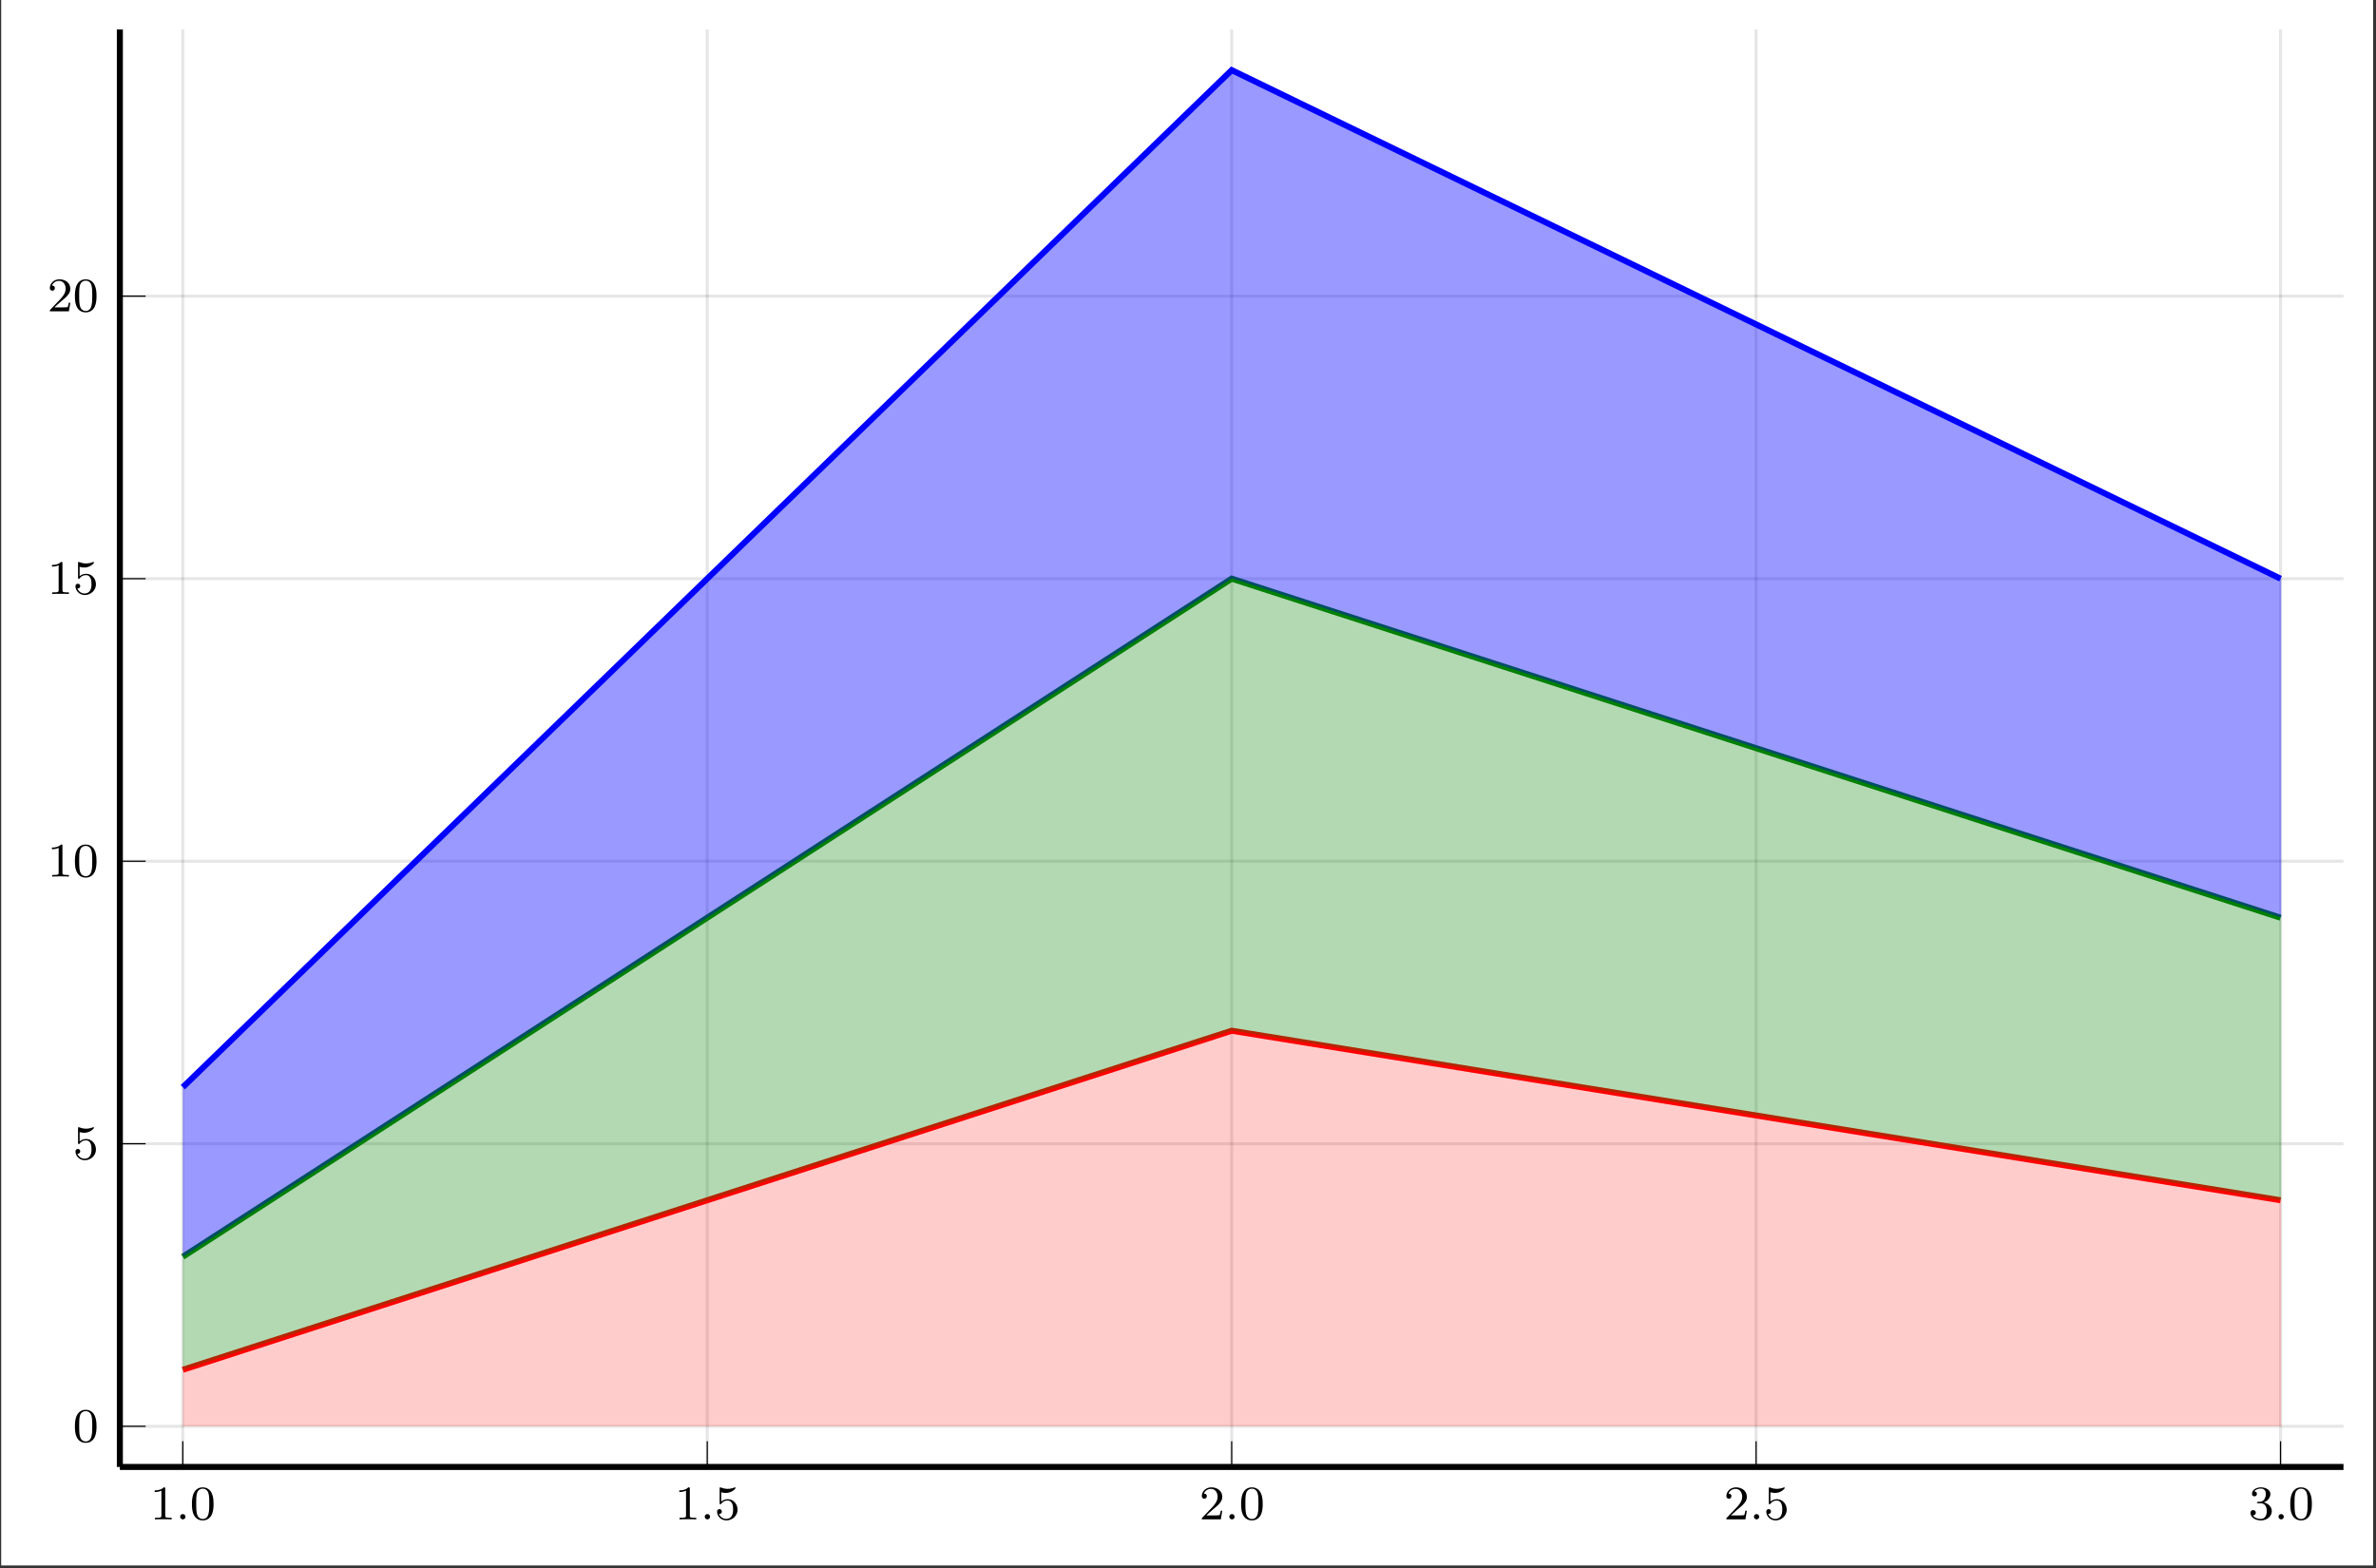 <?xml version="1.0" encoding="UTF-8"?>
<svg xmlns="http://www.w3.org/2000/svg" xmlns:xlink="http://www.w3.org/1999/xlink" width="391.72" height="258.559" viewBox="0 0 391.72 258.559">
<rect x="0" y="0" width="391.72" height="258.559" fill="#333333" stroke="none"/>
<defs>
<g>
<g id="glyph-1751478216458649--0-0">
<path d="M 2.5 -5.062 C 2.5 -5.281 2.484 -5.281 2.266 -5.281 C 1.938 -4.969 1.516 -4.781 0.766 -4.781 L 0.766 -4.516 C 0.984 -4.516 1.406 -4.516 1.875 -4.734 L 1.875 -0.656 C 1.875 -0.359 1.844 -0.266 1.094 -0.266 L 0.812 -0.266 L 0.812 0 C 1.141 -0.031 1.828 -0.031 2.172 -0.031 C 2.531 -0.031 3.234 -0.031 3.562 0 L 3.562 -0.266 L 3.281 -0.266 C 2.516 -0.266 2.5 -0.359 2.5 -0.656 Z M 2.5 -5.062 "/>
</g>
<g id="glyph-1751478216458649--0-1">
<path d="M 3.891 -2.531 C 3.891 -3.391 3.797 -3.906 3.547 -4.406 C 3.188 -5.109 2.547 -5.281 2.109 -5.281 C 1.109 -5.281 0.734 -4.547 0.625 -4.312 C 0.344 -3.734 0.328 -2.953 0.328 -2.531 C 0.328 -2.016 0.344 -1.203 0.734 -0.578 C 1.094 0.016 1.688 0.172 2.109 0.172 C 2.484 0.172 3.172 0.047 3.578 -0.734 C 3.859 -1.312 3.891 -2.016 3.891 -2.531 Z M 2.109 -0.062 C 1.844 -0.062 1.281 -0.188 1.125 -1.016 C 1.031 -1.469 1.031 -2.219 1.031 -2.625 C 1.031 -3.188 1.031 -3.734 1.125 -4.172 C 1.281 -4.984 1.906 -5.062 2.109 -5.062 C 2.375 -5.062 2.922 -4.938 3.078 -4.203 C 3.188 -3.766 3.188 -3.172 3.188 -2.625 C 3.188 -2.156 3.188 -1.453 3.078 -1 C 2.922 -0.172 2.375 -0.062 2.109 -0.062 Z M 2.109 -0.062 "/>
</g>
<g id="glyph-1751478216458649--0-2">
<path d="M 1.109 -4.469 C 1.219 -4.438 1.531 -4.359 1.875 -4.359 C 2.859 -4.359 3.469 -5.062 3.469 -5.172 C 3.469 -5.266 3.406 -5.281 3.375 -5.281 C 3.359 -5.281 3.344 -5.281 3.266 -5.25 C 2.953 -5.125 2.594 -5.031 2.156 -5.031 C 1.688 -5.031 1.297 -5.156 1.062 -5.25 C 0.984 -5.281 0.969 -5.281 0.953 -5.281 C 0.844 -5.281 0.844 -5.203 0.844 -5.062 L 0.844 -2.734 C 0.844 -2.578 0.844 -2.484 0.984 -2.484 C 1.047 -2.484 1.062 -2.516 1.109 -2.578 C 1.203 -2.703 1.5 -3.109 2.172 -3.109 C 2.625 -3.109 2.844 -2.75 2.906 -2.594 C 3.047 -2.312 3.062 -1.938 3.062 -1.625 C 3.062 -1.344 3.047 -0.906 2.828 -0.562 C 2.688 -0.312 2.359 -0.078 1.938 -0.078 C 1.422 -0.078 0.922 -0.391 0.734 -0.922 C 0.75 -0.906 0.797 -0.906 0.812 -0.906 C 1.031 -0.906 1.203 -1.047 1.203 -1.297 C 1.203 -1.594 0.984 -1.688 0.812 -1.688 C 0.672 -1.688 0.422 -1.609 0.422 -1.266 C 0.422 -0.562 1.047 0.172 1.953 0.172 C 2.953 0.172 3.797 -0.609 3.797 -1.594 C 3.797 -2.516 3.125 -3.328 2.188 -3.328 C 1.797 -3.328 1.422 -3.203 1.109 -2.938 Z M 1.109 -4.469 "/>
</g>
<g id="glyph-1751478216458649--0-3">
<path d="M 2.25 -1.625 C 2.375 -1.734 2.703 -2 2.828 -2.109 C 3.328 -2.562 3.797 -3 3.797 -3.734 C 3.797 -4.672 3 -5.281 2 -5.281 C 1.047 -5.281 0.422 -4.562 0.422 -3.859 C 0.422 -3.469 0.734 -3.406 0.844 -3.406 C 1.016 -3.406 1.25 -3.531 1.25 -3.828 C 1.25 -4.25 0.859 -4.25 0.766 -4.25 C 1 -4.828 1.531 -5.031 1.922 -5.031 C 2.656 -5.031 3.031 -4.391 3.031 -3.734 C 3.031 -2.906 2.453 -2.297 1.516 -1.344 L 0.516 -0.297 C 0.422 -0.219 0.422 -0.203 0.422 0 L 3.562 0 L 3.797 -1.422 L 3.547 -1.422 C 3.516 -1.266 3.453 -0.859 3.359 -0.719 C 3.312 -0.656 2.719 -0.656 2.578 -0.656 L 1.172 -0.656 Z M 2.25 -1.625 "/>
</g>
<g id="glyph-1751478216458649--0-4">
<path d="M 2.016 -2.656 C 2.641 -2.656 3.031 -2.188 3.031 -1.359 C 3.031 -0.359 2.469 -0.078 2.047 -0.078 C 1.609 -0.078 1.016 -0.234 0.734 -0.656 C 1.031 -0.656 1.219 -0.828 1.219 -1.094 C 1.219 -1.359 1.047 -1.531 0.781 -1.531 C 0.578 -1.531 0.344 -1.406 0.344 -1.078 C 0.344 -0.328 1.156 0.172 2.062 0.172 C 3.125 0.172 3.859 -0.562 3.859 -1.359 C 3.859 -2.016 3.344 -2.625 2.531 -2.797 C 3.156 -3.016 3.625 -3.562 3.625 -4.203 C 3.625 -4.828 2.906 -5.281 2.078 -5.281 C 1.234 -5.281 0.594 -4.828 0.594 -4.219 C 0.594 -3.922 0.781 -3.797 1 -3.797 C 1.234 -3.797 1.406 -3.984 1.406 -4.203 C 1.406 -4.5 1.141 -4.609 0.969 -4.625 C 1.297 -5.062 1.922 -5.078 2.062 -5.078 C 2.266 -5.078 2.875 -5.016 2.875 -4.203 C 2.875 -3.641 2.641 -3.312 2.531 -3.188 C 2.297 -2.938 2.109 -2.922 1.625 -2.891 C 1.469 -2.875 1.406 -2.875 1.406 -2.766 C 1.406 -2.656 1.484 -2.656 1.609 -2.656 Z M 2.016 -2.656 "/>
</g>
<g id="glyph-1751478216458649--1-0">
<path d="M 1.609 -0.438 C 1.609 -0.703 1.391 -0.875 1.172 -0.875 C 0.922 -0.875 0.734 -0.672 0.734 -0.453 C 0.734 -0.172 0.953 0 1.172 0 C 1.422 0 1.609 -0.203 1.609 -0.438 Z M 1.609 -0.438 "/>
</g>
</g>
<clipPath id="clip-1751478216458649--0">
<path clip-rule="nonzero" d="M 0.195 0 L 391.246 0 L 391.246 258.117 L 0.195 258.117 Z M 0.195 0 "/>
</clipPath>
<clipPath id="clip-1751478216458649--1">
<path clip-rule="nonzero" d="M 19.762 155 L 386.469 155 L 386.469 240 L 19.762 240 Z M 19.762 155 "/>
</clipPath>
<clipPath id="clip-1751478216458649--2">
<path clip-rule="nonzero" d="M 19.762 81 L 386.469 81 L 386.469 222 L 19.762 222 Z M 19.762 81 "/>
</clipPath>
<clipPath id="clip-1751478216458649--3">
<path clip-rule="nonzero" d="M 19.762 4.781 L 386.469 4.781 L 386.469 194 L 19.762 194 Z M 19.762 4.781 "/>
</clipPath>
</defs>
<g clip-path="url(#clip-1751478216458649--0)">
<path fill-rule="nonzero" fill="rgb(100%, 100%, 100%)" fill-opacity="1" d="M 0.195 258.121 L 0.195 0 L 391.254 0 L 391.254 258.121 Z M 0.195 258.121 "/>
</g>
<path fill-rule="nonzero" fill="rgb(100%, 100%, 100%)" fill-opacity="1" d="M 19.762 241.875 L 386.469 241.875 L 386.469 4.781 L 19.762 4.781 Z M 19.762 241.875 "/>
<path fill="none" stroke-width="0.498" stroke-linecap="butt" stroke-linejoin="miter" stroke="rgb(0%, 0%, 0%)" stroke-opacity="0.1" stroke-miterlimit="10" d="M 10.395 0.001 L 10.395 237.5 M 97.031 0.001 L 97.031 237.5 M 183.667 0.001 L 183.667 237.5 M 270.298 0.001 L 270.298 237.5 M 356.934 0.001 L 356.934 237.5 " transform="matrix(0.998, 0, 0, -0.998, 19.763, 241.876)"/>
<path fill="none" stroke-width="0.498" stroke-linecap="butt" stroke-linejoin="miter" stroke="rgb(0%, 0%, 0%)" stroke-opacity="0.1" stroke-miterlimit="10" d="M -0.002 6.72 L 367.331 6.72 M -0.002 53.401 L 367.331 53.401 M -0.002 100.078 L 367.331 100.078 M -0.002 146.755 L 367.331 146.755 M -0.002 193.436 L 367.331 193.436 " transform="matrix(0.998, 0, 0, -0.998, 19.763, 241.876)"/>
<path fill="none" stroke-width="0.199" stroke-linecap="butt" stroke-linejoin="miter" stroke="rgb(0%, 0%, 0%)" stroke-opacity="1" stroke-miterlimit="10" d="M 10.395 0.001 L 10.395 4.251 M 97.031 0.001 L 97.031 4.251 M 183.667 0.001 L 183.667 4.251 M 270.298 0.001 L 270.298 4.251 M 356.934 0.001 L 356.934 4.251 " transform="matrix(0.998, 0, 0, -0.998, 19.763, 241.876)"/>
<path fill="none" stroke-width="0.199" stroke-linecap="butt" stroke-linejoin="miter" stroke="rgb(0%, 0%, 0%)" stroke-opacity="1" stroke-miterlimit="10" d="M -0.002 6.72 L 4.252 6.72 M -0.002 53.401 L 4.252 53.401 M -0.002 100.078 L 4.252 100.078 M -0.002 146.755 L 4.252 146.755 M -0.002 193.436 L 4.252 193.436 " transform="matrix(0.998, 0, 0, -0.998, 19.763, 241.876)"/>
<path fill="none" stroke-width="0.996" stroke-linecap="butt" stroke-linejoin="miter" stroke="rgb(0%, 0%, 0%)" stroke-opacity="1" stroke-miterlimit="10" d="M -0.002 0.001 L 367.331 0.001 " transform="matrix(0.998, 0, 0, -0.998, 19.763, 241.876)"/>
<path fill="none" stroke-width="0.996" stroke-linecap="butt" stroke-linejoin="miter" stroke="rgb(0%, 0%, 0%)" stroke-opacity="1" stroke-miterlimit="10" d="M -0.002 0.001 L -0.002 237.5 " transform="matrix(0.998, 0, 0, -0.998, 19.763, 241.876)"/>
<g fill="rgb(0%, 0%, 0%)" fill-opacity="1">
<use xlink:href="#glyph-1751478216458649--0-0" x="24.74" y="250.518"/>
</g>
<g fill="rgb(0%, 0%, 0%)" fill-opacity="1">
<use xlink:href="#glyph-1751478216458649--1-0" x="28.967" y="250.518"/>
</g>
<g fill="rgb(0%, 0%, 0%)" fill-opacity="1">
<use xlink:href="#glyph-1751478216458649--0-1" x="31.316" y="250.518"/>
</g>
<g fill="rgb(0%, 0%, 0%)" fill-opacity="1">
<use xlink:href="#glyph-1751478216458649--0-0" x="111.226" y="250.518"/>
</g>
<g fill="rgb(0%, 0%, 0%)" fill-opacity="1">
<use xlink:href="#glyph-1751478216458649--1-0" x="115.453" y="250.518"/>
</g>
<g fill="rgb(0%, 0%, 0%)" fill-opacity="1">
<use xlink:href="#glyph-1751478216458649--0-2" x="117.801" y="250.518"/>
</g>
<g fill="rgb(0%, 0%, 0%)" fill-opacity="1">
<use xlink:href="#glyph-1751478216458649--0-3" x="197.712" y="250.518"/>
</g>
<g fill="rgb(0%, 0%, 0%)" fill-opacity="1">
<use xlink:href="#glyph-1751478216458649--1-0" x="201.939" y="250.518"/>
</g>
<g fill="rgb(0%, 0%, 0%)" fill-opacity="1">
<use xlink:href="#glyph-1751478216458649--0-1" x="204.288" y="250.518"/>
</g>
<g fill="rgb(0%, 0%, 0%)" fill-opacity="1">
<use xlink:href="#glyph-1751478216458649--0-3" x="284.198" y="250.518"/>
</g>
<g fill="rgb(0%, 0%, 0%)" fill-opacity="1">
<use xlink:href="#glyph-1751478216458649--1-0" x="288.425" y="250.518"/>
</g>
<g fill="rgb(0%, 0%, 0%)" fill-opacity="1">
<use xlink:href="#glyph-1751478216458649--0-2" x="290.773" y="250.518"/>
</g>
<g fill="rgb(0%, 0%, 0%)" fill-opacity="1">
<use xlink:href="#glyph-1751478216458649--0-4" x="370.684" y="250.518"/>
</g>
<g fill="rgb(0%, 0%, 0%)" fill-opacity="1">
<use xlink:href="#glyph-1751478216458649--1-0" x="374.911" y="250.518"/>
</g>
<g fill="rgb(0%, 0%, 0%)" fill-opacity="1">
<use xlink:href="#glyph-1751478216458649--0-1" x="377.259" y="250.518"/>
</g>
<g fill="rgb(0%, 0%, 0%)" fill-opacity="1">
<use xlink:href="#glyph-1751478216458649--0-1" x="12.023" y="237.73"/>
</g>
<g fill="rgb(0%, 0%, 0%)" fill-opacity="1">
<use xlink:href="#glyph-1751478216458649--0-2" x="12.023" y="191.131"/>
</g>
<g fill="rgb(0%, 0%, 0%)" fill-opacity="1">
<use xlink:href="#glyph-1751478216458649--0-0" x="7.795" y="144.532"/>
<use xlink:href="#glyph-1751478216458649--0-1" x="12.022" y="144.532"/>
</g>
<g fill="rgb(0%, 0%, 0%)" fill-opacity="1">
<use xlink:href="#glyph-1751478216458649--0-0" x="7.795" y="97.935"/>
<use xlink:href="#glyph-1751478216458649--0-2" x="12.022" y="97.935"/>
</g>
<g fill="rgb(0%, 0%, 0%)" fill-opacity="1">
<use xlink:href="#glyph-1751478216458649--0-3" x="7.795" y="51.336"/>
<use xlink:href="#glyph-1751478216458649--0-1" x="12.022" y="51.336"/>
</g>
<path fill-rule="nonzero" fill="rgb(100%, 0%, 0%)" fill-opacity="0.2" d="M 30.141 225.848 L 203.117 169.926 L 376.09 197.887 L 376.09 235.168 L 30.141 235.168 L 30.141 225.848 "/>
<g clip-path="url(#clip-1751478216458649--1)">
<path fill="none" stroke-width="0.996" stroke-linecap="butt" stroke-linejoin="miter" stroke="rgb(100%, 0%, 0%)" stroke-opacity="1" stroke-miterlimit="10" d="M 10.395 16.056 L 183.667 72.073 L 356.934 44.065 " transform="matrix(0.998, 0, 0, -0.998, 19.763, 241.876)"/>
</g>
<path fill-rule="nonzero" fill="rgb(0%, 50.2%, 0%)" fill-opacity="0.3" d="M 30.141 207.207 L 203.117 95.367 L 376.09 151.289 L 376.09 197.887 L 203.117 169.926 L 30.141 225.848 L 30.141 207.207 "/>
<g clip-path="url(#clip-1751478216458649--2)">
<path fill="none" stroke-width="0.996" stroke-linecap="butt" stroke-linejoin="miter" stroke="rgb(0%, 50.2%, 0%)" stroke-opacity="1" stroke-miterlimit="10" d="M 10.395 34.729 L 183.667 146.759 L 356.934 90.742 " transform="matrix(0.998, 0, 0, -0.998, 19.763, 241.876)"/>
</g>
<path fill-rule="nonzero" fill="rgb(0%, 0%, 100%)" fill-opacity="0.4" d="M 30.141 179.246 L 203.117 11.492 L 376.09 95.367 L 376.09 151.289 L 203.117 95.367 L 30.141 207.207 L 30.141 179.246 "/>
<g clip-path="url(#clip-1751478216458649--3)">
<path fill="none" stroke-width="0.996" stroke-linecap="butt" stroke-linejoin="miter" stroke="rgb(0%, 0%, 100%)" stroke-opacity="1" stroke-miterlimit="10" d="M 10.395 62.737 L 183.667 230.777 L 356.934 146.759 " transform="matrix(0.998, 0, 0, -0.998, 19.763, 241.876)"/>
</g>
</svg>

